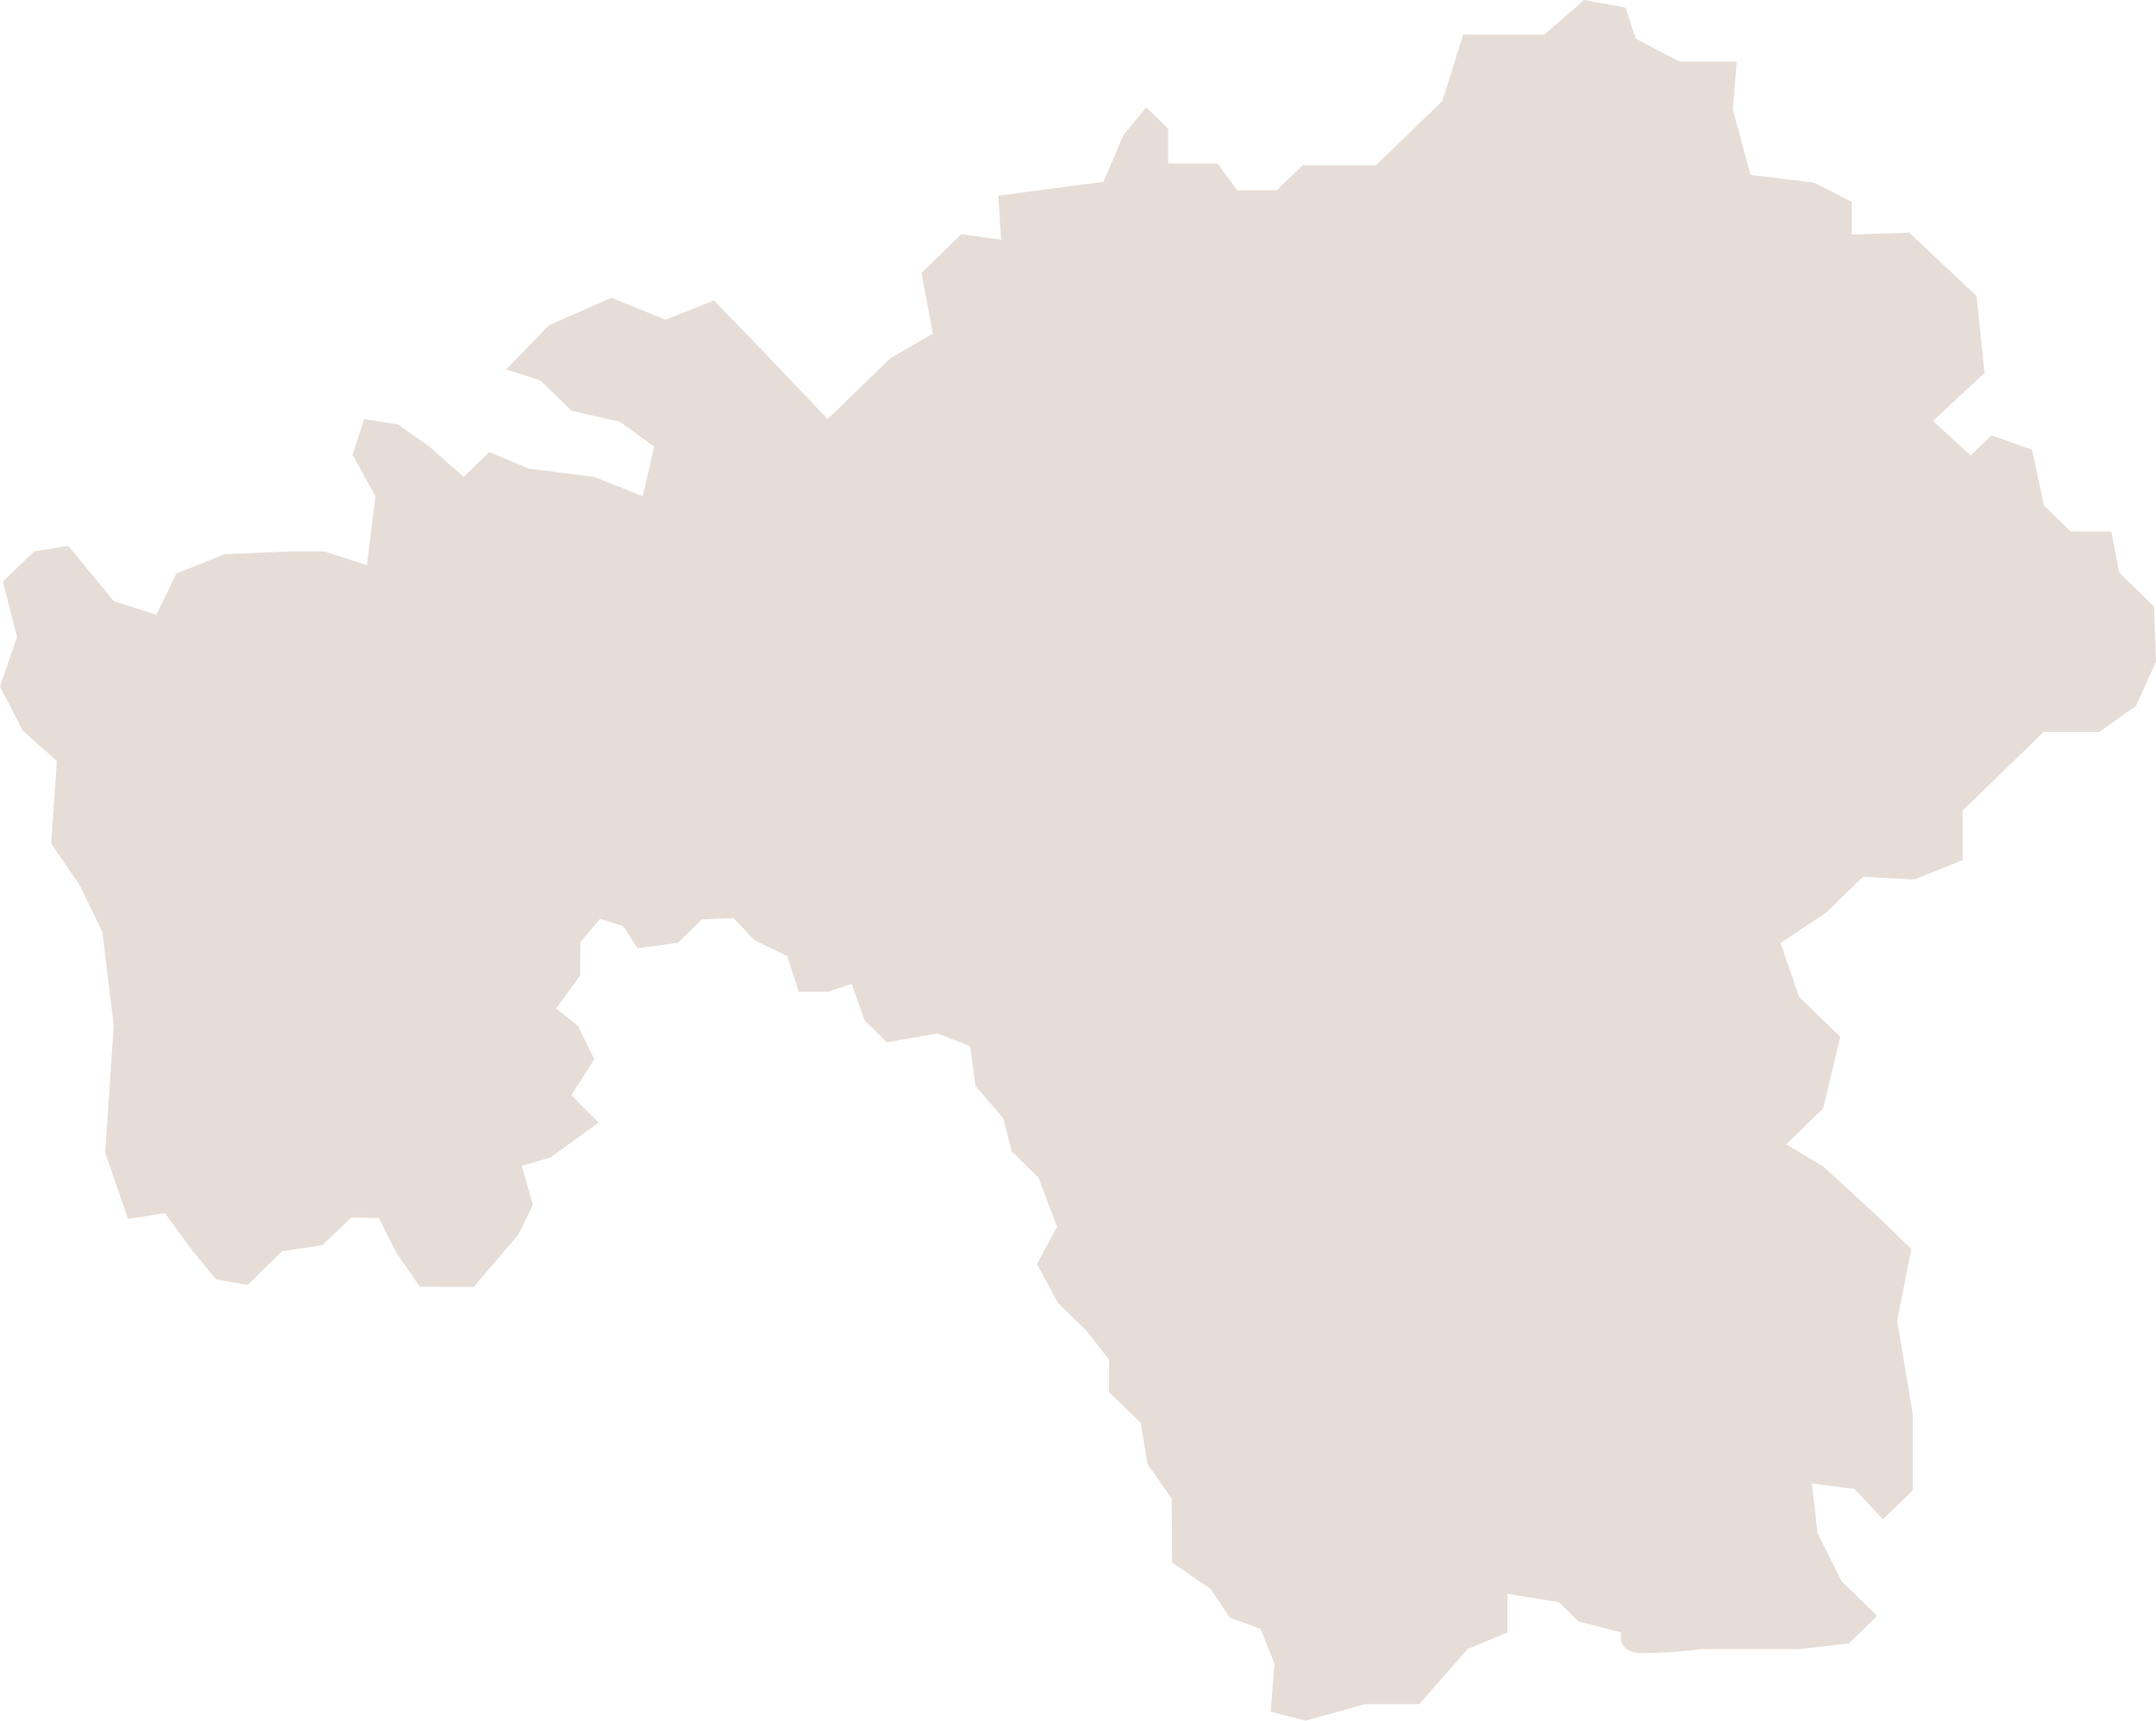 <?xml version="1.0" encoding="UTF-8"?> <svg xmlns="http://www.w3.org/2000/svg" width="114" height="91" viewBox="0 0 114 91" fill="none"><path d="M13.081 67.955L11.428 67.663L10.225 66.205L8.721 64.164L6.765 64.455L5.563 60.955L6.015 54.247L5.413 49.287L4.21 46.809L2.707 44.621L3.007 40.246L1.203 38.641L0 36.307L0.902 33.683L0.151 30.766L1.804 29.161L3.609 28.871L6.015 31.788L8.271 32.518L9.325 30.33L11.883 29.31L15.34 29.163H17.144L19.401 29.893L19.853 26.249L18.65 24.06L19.252 22.163L21.056 22.455L22.709 23.622L24.514 25.225L25.868 23.911L27.973 24.786L31.43 25.225L33.988 26.247L34.589 23.622L32.785 22.308L30.227 21.725L28.572 20.122L26.768 19.538L29.025 17.205L32.333 15.747L35.191 16.912L37.748 15.892L40.154 18.372L43.763 22.163L47.071 18.955L49.328 17.642L48.726 14.431L50.831 12.39L52.937 12.681L52.787 10.346L58.35 9.618L59.404 7.138L60.607 5.68L61.764 6.8V8.642H64.369L65.418 10.063H67.514L68.878 8.741H72.756L76.268 5.335L77.367 1.831H81.663L83.759 0L85.959 0.408L86.484 2.035L88.79 3.254H91.829L91.621 5.796L92.564 9.252L95.917 9.66L97.909 10.677V12.405L100.948 12.302L104.512 15.655L104.933 19.721L102.208 22.262L104.2 24.091L105.299 23.025L107.447 23.788L108.076 26.736L109.489 28.108H111.637L112.058 30.292L113.891 32.071L114 34.994L112.946 37.329L110.993 38.713H108.06L105.729 40.974L103.775 42.868V45.493L101.218 46.515L98.511 46.368L96.555 48.265L94.147 49.873L95.124 52.717L97.303 54.833L96.401 58.624L94.445 60.521L96.401 61.686L99.259 64.311L101.064 66.06L100.313 69.852L101.141 74.81V78.821L99.562 80.351L98.059 78.746L95.802 78.457L96.103 81.082L97.38 83.634L99.259 85.459L97.756 86.917L95.198 87.209H93.093H91.44H90.086C90.086 87.209 88.281 87.428 86.852 87.428C85.423 87.428 85.724 86.334 85.724 86.334L83.467 85.75L82.416 84.731L79.709 84.292V86.334L77.604 87.209L75.046 90.125H72.191L69.032 91L67.189 90.526L67.39 87.991L66.653 86.147L65.027 85.553L64.025 84.044L61.979 82.636L61.956 79.251L60.677 77.428L60.313 75.244L58.639 73.621L58.646 71.911L57.423 70.35L55.953 68.922L54.831 66.856L55.894 64.879L54.911 62.282L53.497 60.898L53.052 59.142L51.582 57.44L51.3 55.326L49.561 54.657L46.888 55.124L45.717 53.967L45.038 52.035L43.799 52.447L42.239 52.451L41.619 50.557L39.908 49.734L38.777 48.55L37.106 48.625L35.858 49.859L33.705 50.149L32.952 48.98L31.729 48.594L30.689 49.827L30.669 51.598L29.4 53.337L30.553 54.247L31.424 56.017L30.212 57.916L31.645 59.368L29.12 61.212L27.589 61.655L28.177 63.723L27.417 65.288L25.04 68.067L22.191 68.047L20.916 66.183L20.036 64.416L18.578 64.392L17.043 65.854L14.915 66.174L13.092 67.957L13.081 67.955Z" fill="#E6DDD6"></path></svg> 